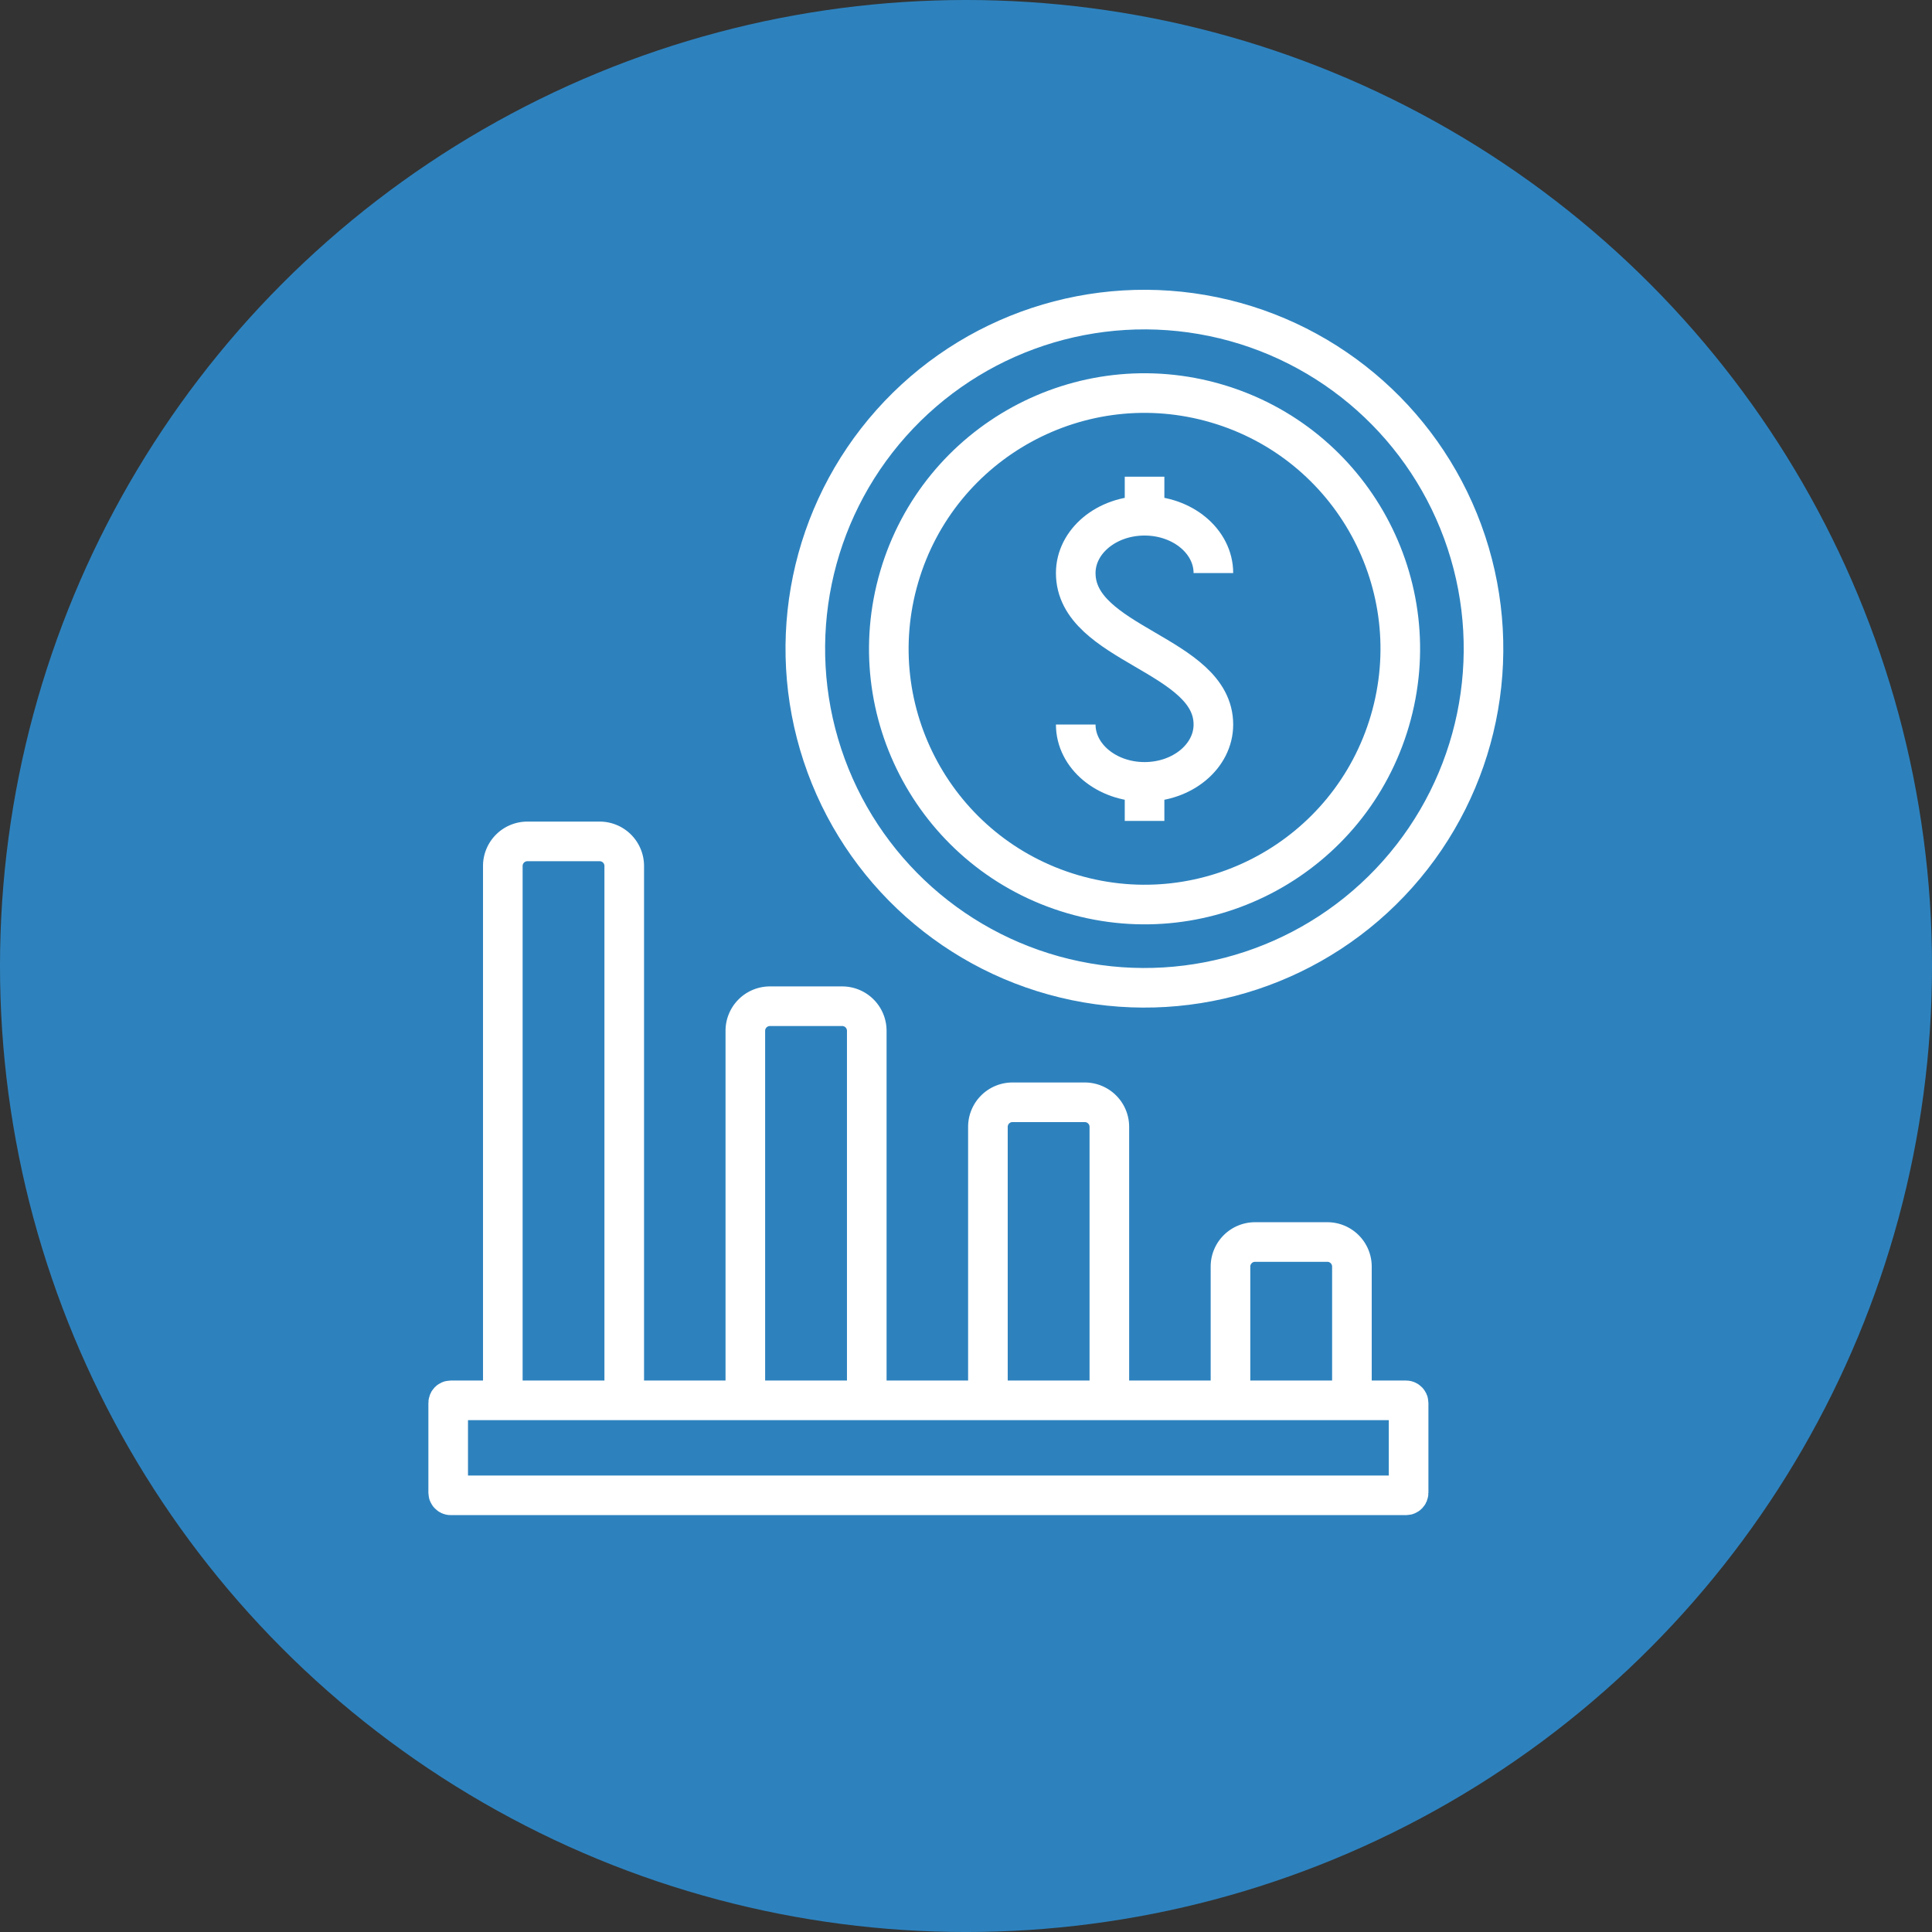<?xml version="1.0" encoding="UTF-8"?> <svg xmlns="http://www.w3.org/2000/svg" width="121.695" height="121.695" viewBox="0 0 121.695 121.695"><rect x="0" y="0" width="121.695" height="121.695" fill="#333333" stroke="none"/><g id="Group_328" data-name="Group 328" transform="translate(-135.08 -856.734)"><circle id="Ellipse_3" data-name="Ellipse 3" cx="60.848" cy="60.848" r="60.848" transform="translate(135.08 856.734)" fill="#2d82be"></circle><g id="Group_294" data-name="Group 294"><g id="Group_287" data-name="Group 287"><g id="Group_286" data-name="Group 286"><rect id="Rectangle_8" data-name="Rectangle 8" width="60.496" height="5.982" rx="0.156" transform="translate(163.311 944.941)" fill="none" stroke="#fff" stroke-miterlimit="10" stroke-width="2.495"></rect><path id="Path_164" data-name="Path 164" d="M212.587,944.941v-8.425a1.548,1.548,0,0,1,1.548-1.548h4.553a1.548,1.548,0,0,1,1.548,1.548v8.425" fill="none" stroke="#fff" stroke-miterlimit="10" stroke-width="2.495"></path><path id="Path_165" data-name="Path 165" d="M189.677,944.941V921.663a1.548,1.548,0,0,0-1.548-1.548h-4.552a1.549,1.549,0,0,0-1.549,1.548v23.278" fill="none" stroke="#fff" stroke-miterlimit="10" stroke-width="2.495"></path><path id="Path_166" data-name="Path 166" d="M204.957,943.77V927.714a1.548,1.548,0,0,0-1.549-1.548h-4.552a1.548,1.548,0,0,0-1.548,1.548V943.77" fill="none" stroke="#fff" stroke-miterlimit="10" stroke-width="2.495"></path><path id="Path_167" data-name="Path 167" d="M174.4,944.941v-33.66a1.548,1.548,0,0,0-1.548-1.548H168.3a1.548,1.548,0,0,0-1.548,1.548v33.66" fill="none" stroke="#fff" stroke-miterlimit="10" stroke-width="2.495"></path></g></g><g id="Group_293" data-name="Group 293"><g id="Group_292" data-name="Group 292"><g id="Group_288" data-name="Group 288"><circle id="Ellipse_58" data-name="Ellipse 58" cx="21.368" cy="21.368" r="21.368" transform="matrix(0.949, -0.314, 0.314, 0.949, 180.178, 884.026)" fill="none" stroke="#fff" stroke-miterlimit="10" stroke-width="2.495"></circle></g><g id="Group_289" data-name="Group 289"><circle id="Ellipse_59" data-name="Ellipse 59" cx="16.105" cy="16.105" r="16.105" transform="translate(187.186 908.52) rotate(-73.645)" fill="none" stroke="#fff" stroke-miterlimit="10" stroke-width="2.495"></circle></g><g id="Group_291" data-name="Group 291"><g id="Group_290" data-name="Group 290"><path id="Path_168" data-name="Path 168" d="M202.84,902.372c0,1.995,1.941,3.612,4.335,3.612s4.335-1.617,4.335-3.612c0-4.431-8.67-5.022-8.67-9.541,0-1.994,1.941-3.611,4.335-3.611s4.335,1.617,4.335,3.611" fill="none" stroke="#fff" stroke-miterlimit="10" stroke-width="2.495"></path></g><line id="Line_1" data-name="Line 1" y2="2.459" transform="translate(207.175 905.984)" fill="none" stroke="#fff" stroke-miterlimit="10" stroke-width="2.495"></line><line id="Line_2" data-name="Line 2" y2="2.459" transform="translate(207.175 886.761)" fill="none" stroke="#fff" stroke-miterlimit="10" stroke-width="2.495"></line></g></g></g></g></g></svg> 